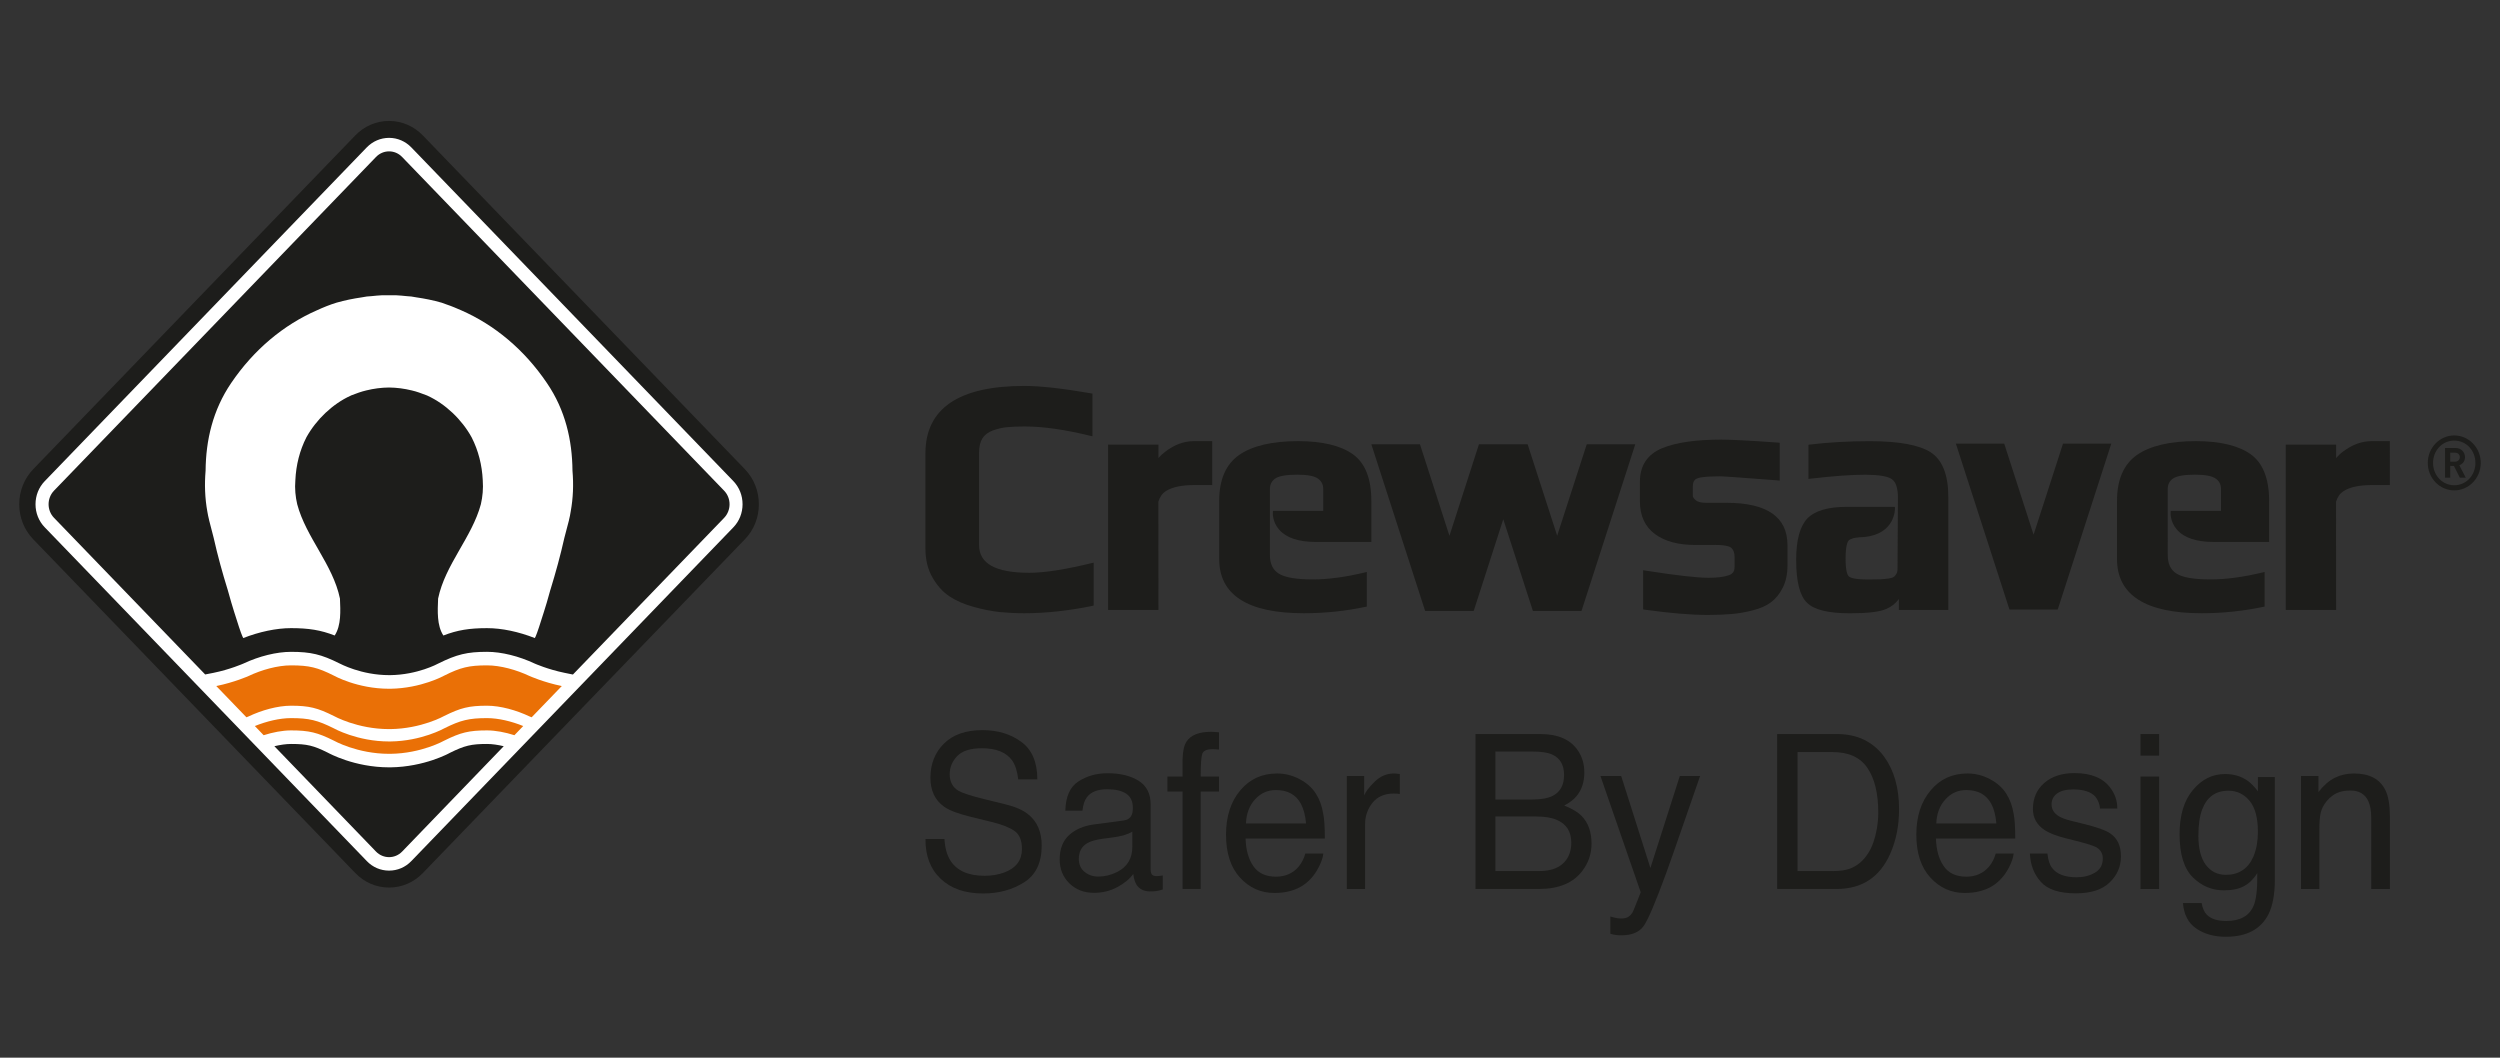 <?xml version="1.0" encoding="utf-8"?>
<!-- Generator: Adobe Illustrator 16.0.0, SVG Export Plug-In . SVG Version: 6.00 Build 0)  -->
<!DOCTYPE svg PUBLIC "-//W3C//DTD SVG 1.1//EN" "http://www.w3.org/Graphics/SVG/1.1/DTD/svg11.dtd">
<svg version="1.1" id="Layer_1" xmlns="http://www.w3.org/2000/svg" xmlns:xlink="http://www.w3.org/1999/xlink" x="0px" y="0px"
	 width="130px" height="55px" viewBox="0 0 130 55" enable-background="new 0 0 130 55" xml:space="preserve">
<rect x="0" y="0" width="130" height="55" fill="#333333" stroke="none"/>
<g>
	<path fill="#1D1D1B" d="M49.112,43.629c0.025,0.452,0.126,0.826,0.304,1.111c0.335,0.531,0.928,0.801,1.78,0.801
		c0.38,0,0.724-0.06,1.038-0.177c0.604-0.226,0.907-0.634,0.907-1.216c0-0.44-0.126-0.754-0.386-0.938
		c-0.259-0.184-0.666-0.342-1.219-0.476l-1.021-0.25c-0.664-0.162-1.138-0.335-1.415-0.531c-0.478-0.337-0.718-0.839-0.718-1.509
		c0-0.724,0.238-1.316,0.707-1.781c0.471-0.466,1.137-0.697,1.998-0.697c0.792,0,1.466,0.203,2.02,0.611
		c0.556,0.406,0.834,1.057,0.834,1.953h-0.992c-0.05-0.43-0.157-0.759-0.322-0.994c-0.308-0.418-0.832-0.627-1.568-0.627
		c-0.597,0-1.022,0.137-1.283,0.405c-0.262,0.273-0.392,0.586-0.392,0.944c0,0.394,0.155,0.684,0.462,0.864
		c0.202,0.117,0.656,0.267,1.369,0.44l1.055,0.26c0.513,0.124,0.903,0.291,1.181,0.51c0.478,0.373,0.717,0.922,0.717,1.637
		c0,0.893-0.306,1.529-0.917,1.913c-0.611,0.386-1.317,0.579-2.127,0.579c-0.942,0-1.68-0.256-2.214-0.77
		c-0.534-0.507-0.794-1.197-0.785-2.064H49.112z"/>
	<path fill="#1D1D1B" d="M56.4,45.34c0.2,0.162,0.438,0.242,0.713,0.242c0.336,0,0.659-0.08,0.975-0.236
		c0.53-0.271,0.793-0.703,0.793-1.309v-0.794c-0.114,0.074-0.267,0.138-0.449,0.192c-0.184,0.048-0.362,0.086-0.537,0.107
		l-0.575,0.076c-0.345,0.048-0.604,0.125-0.78,0.225c-0.292,0.171-0.441,0.443-0.441,0.82C56.098,44.949,56.198,45.174,56.4,45.34
		 M58.406,42.669c0.219-0.027,0.365-0.12,0.437-0.284c0.044-0.086,0.065-0.213,0.065-0.377c0-0.34-0.116-0.583-0.346-0.738
		C58.33,41.117,58,41.041,57.57,41.041c-0.495,0-0.85,0.141-1.055,0.42c-0.115,0.156-0.194,0.382-0.227,0.693h-0.89
		c0.017-0.729,0.242-1.236,0.68-1.52c0.437-0.283,0.939-0.426,1.513-0.426c0.668,0,1.206,0.133,1.624,0.396
		c0.413,0.263,0.619,0.675,0.619,1.229v3.386c0,0.102,0.02,0.184,0.059,0.247c0.04,0.058,0.128,0.091,0.257,0.091
		c0.043,0,0.089-0.002,0.143-0.009c0.052-0.003,0.111-0.013,0.171-0.024v0.73c-0.148,0.044-0.264,0.07-0.338,0.082
		c-0.078,0.014-0.184,0.017-0.318,0.017c-0.328,0-0.566-0.12-0.715-0.358c-0.08-0.133-0.133-0.314-0.164-0.547
		c-0.192,0.263-0.472,0.493-0.837,0.687c-0.36,0.19-0.762,0.292-1.2,0.292c-0.525,0-0.954-0.169-1.289-0.498
		c-0.331-0.329-0.499-0.741-0.499-1.242c0-0.543,0.164-0.965,0.492-1.266c0.329-0.298,0.757-0.48,1.291-0.551L58.406,42.669z"/>
	<path fill="#1D1D1B" d="M61.701,38.559c0.221-0.336,0.65-0.506,1.285-0.506c0.061,0,0.122,0.004,0.185,0.01
		c0.064,0.002,0.136,0.007,0.217,0.016v0.898c-0.1-0.009-0.171-0.012-0.214-0.016c-0.049-0.003-0.088-0.003-0.127-0.003
		c-0.293,0-0.469,0.079-0.526,0.234c-0.056,0.155-0.085,0.552-0.085,1.188h0.952v0.78h-0.952v5.066h-0.942V41.16h-0.789v-0.78h0.789
		v-0.925C61.507,39.051,61.576,38.748,61.701,38.559"/>
	<path fill="#1D1D1B" d="M67.916,42.82c-0.041-0.426-0.131-0.768-0.271-1.025c-0.258-0.478-0.691-0.712-1.295-0.712
		c-0.435,0-0.797,0.161-1.093,0.491c-0.291,0.322-0.448,0.74-0.466,1.246H67.916z M67.572,40.512
		c0.375,0.197,0.662,0.451,0.857,0.762c0.189,0.297,0.314,0.642,0.377,1.034c0.059,0.273,0.086,0.703,0.086,1.296H64.77
		c0.019,0.598,0.153,1.076,0.406,1.438c0.25,0.361,0.643,0.545,1.17,0.545c0.492,0,0.887-0.174,1.18-0.517
		c0.164-0.196,0.281-0.427,0.35-0.687h0.938c-0.023,0.215-0.107,0.455-0.246,0.721c-0.141,0.267-0.293,0.485-0.467,0.65
		c-0.289,0.295-0.645,0.49-1.064,0.592c-0.23,0.061-0.486,0.088-0.773,0.088c-0.699,0-1.294-0.266-1.782-0.797
		c-0.488-0.533-0.729-1.276-0.729-2.236c0-0.939,0.245-1.707,0.736-2.295c0.49-0.59,1.131-0.885,1.924-0.885
		C66.809,40.221,67.197,40.316,67.572,40.512"/>
	<path fill="#1D1D1B" d="M70.033,40.352h0.904v1.013c0.074-0.196,0.258-0.435,0.547-0.718c0.289-0.282,0.623-0.426,0.996-0.426
		c0.02,0,0.049,0,0.094,0.004c0.043,0.004,0.111,0.01,0.217,0.025v1.043c-0.061-0.014-0.111-0.023-0.158-0.023
		c-0.047-0.006-0.1-0.006-0.154-0.006c-0.482,0-0.848,0.161-1.107,0.477c-0.256,0.325-0.387,0.691-0.387,1.109v3.377h-0.951V40.352z
		"/>
	<path fill="#1D1D1B" d="M80.049,45.295c0.652,0,1.117-0.197,1.396-0.583c0.174-0.243,0.262-0.542,0.262-0.89
		c0-0.583-0.256-0.982-0.766-1.193c-0.27-0.115-0.629-0.172-1.074-0.172H77.76v2.838H80.049z M79.695,41.574
		c0.445,0,0.797-0.064,1.047-0.191c0.393-0.201,0.59-0.562,0.59-1.085c0-0.528-0.211-0.88-0.627-1.067
		c-0.234-0.102-0.582-0.152-1.049-0.152H77.76v2.496H79.695z M76.725,38.17h3.365c0.914,0,1.564,0.277,1.953,0.845
		c0.229,0.329,0.342,0.716,0.342,1.151c0,0.508-0.139,0.923-0.42,1.25c-0.145,0.17-0.352,0.33-0.625,0.472
		c0.4,0.159,0.697,0.335,0.895,0.531c0.35,0.352,0.525,0.837,0.525,1.454c0,0.52-0.16,0.99-0.475,1.408
		c-0.473,0.631-1.223,0.945-2.254,0.945h-3.307V38.17z"/>
	<path fill="#1D1D1B" d="M87.35,40.352h1.055c-0.135,0.38-0.432,1.234-0.895,2.58c-0.348,1.011-0.637,1.831-0.867,2.467
		c-0.549,1.502-0.938,2.414-1.164,2.74c-0.227,0.328-0.613,0.497-1.16,0.497c-0.137,0-0.24-0.007-0.311-0.019
		c-0.074-0.01-0.162-0.029-0.27-0.061v-0.897c0.164,0.049,0.287,0.073,0.361,0.087c0.074,0.012,0.139,0.016,0.197,0.016
		c0.174,0,0.301-0.031,0.385-0.093c0.084-0.056,0.156-0.133,0.209-0.218c0.02-0.029,0.082-0.182,0.189-0.45
		c0.109-0.272,0.189-0.471,0.238-0.603l-2.094-6.047h1.078l1.52,4.785L87.35,40.352z"/>
	<path fill="#1D1D1B" d="M95.312,45.295c0.35,0,0.637-0.039,0.861-0.117c0.4-0.143,0.725-0.418,0.98-0.823
		c0.205-0.323,0.35-0.742,0.441-1.249c0.053-0.307,0.076-0.586,0.076-0.844c0-0.998-0.186-1.774-0.562-2.326
		c-0.373-0.551-0.975-0.828-1.807-0.828h-1.828v6.188H95.312z M92.412,38.17h3.107c1.057,0,1.873,0.392,2.457,1.178
		c0.516,0.71,0.775,1.618,0.775,2.729c0,0.853-0.152,1.624-0.459,2.317c-0.539,1.219-1.467,1.832-2.783,1.832h-3.098V38.17z"/>
	<path fill="#1D1D1B" d="M103.812,42.82c-0.039-0.426-0.127-0.768-0.268-1.025c-0.26-0.478-0.689-0.712-1.297-0.712
		c-0.432,0-0.795,0.161-1.09,0.491c-0.295,0.322-0.451,0.74-0.469,1.246H103.812z M103.471,40.512
		c0.377,0.197,0.662,0.451,0.857,0.762c0.189,0.297,0.316,0.642,0.379,1.034c0.057,0.273,0.086,0.703,0.086,1.296h-4.123
		c0.018,0.598,0.152,1.076,0.406,1.438c0.248,0.361,0.639,0.545,1.168,0.545c0.494,0,0.885-0.174,1.18-0.517
		c0.166-0.196,0.283-0.427,0.354-0.687h0.932c-0.02,0.215-0.104,0.455-0.242,0.721c-0.139,0.267-0.297,0.485-0.467,0.65
		c-0.287,0.295-0.643,0.49-1.066,0.592c-0.229,0.061-0.482,0.088-0.771,0.088c-0.703,0-1.295-0.266-1.781-0.797
		c-0.49-0.533-0.734-1.276-0.734-2.236c0-0.939,0.246-1.707,0.74-2.295c0.488-0.59,1.131-0.885,1.924-0.885
		C102.709,40.221,103.1,40.316,103.471,40.512"/>
	<path fill="#1D1D1B" d="M106.467,44.383c0.031,0.329,0.111,0.582,0.246,0.756c0.244,0.32,0.67,0.479,1.271,0.479
		c0.361,0,0.68-0.079,0.951-0.238c0.275-0.16,0.41-0.404,0.41-0.736c0-0.254-0.107-0.447-0.324-0.579
		c-0.141-0.081-0.418-0.169-0.83-0.279l-0.77-0.196c-0.488-0.123-0.852-0.264-1.086-0.418c-0.416-0.267-0.623-0.637-0.623-1.104
		c0-0.56,0.195-1.007,0.586-1.35c0.393-0.346,0.92-0.517,1.58-0.517c0.863,0,1.49,0.258,1.869,0.779
		c0.242,0.329,0.359,0.684,0.352,1.064h-0.898c-0.018-0.223-0.096-0.426-0.234-0.608c-0.225-0.257-0.611-0.386-1.162-0.386
		c-0.369,0-0.648,0.072-0.84,0.215c-0.188,0.139-0.283,0.326-0.283,0.561c0,0.256,0.123,0.459,0.371,0.615
		c0.146,0.088,0.355,0.169,0.637,0.238l0.645,0.16c0.697,0.17,1.166,0.336,1.4,0.5c0.369,0.25,0.555,0.645,0.555,1.188
		c0,0.525-0.191,0.977-0.58,1.352c-0.387,0.383-0.979,0.574-1.768,0.574c-0.859,0-1.461-0.197-1.818-0.596
		c-0.355-0.396-0.545-0.887-0.568-1.473H106.467z"/>
	<path fill="#1D1D1B" d="M111.305,46.227h0.969V40.38h-0.969V46.227z M111.305,39.291h0.969V38.17h-0.969V39.291z"/>
	<path fill="#1D1D1B" d="M116.98,41.647c-0.289-0.353-0.654-0.53-1.102-0.53c-0.668,0-1.119,0.326-1.367,0.979
		c-0.131,0.35-0.195,0.805-0.195,1.369c0,0.658,0.129,1.162,0.385,1.506c0.26,0.346,0.605,0.52,1.041,0.52
		c0.682,0,1.162-0.318,1.439-0.958c0.15-0.364,0.23-0.786,0.23-1.269C117.412,42.536,117.27,41.998,116.98,41.647 M116.863,40.59
		c0.18,0.126,0.361,0.312,0.549,0.556v-0.737h0.879v5.342c0,0.747-0.109,1.333-0.318,1.765c-0.395,0.798-1.137,1.196-2.23,1.196
		c-0.607,0-1.121-0.143-1.535-0.428c-0.414-0.281-0.646-0.725-0.695-1.326h0.973c0.041,0.26,0.131,0.465,0.268,0.607
		c0.215,0.219,0.551,0.326,1.014,0.326c0.725,0,1.199-0.266,1.422-0.799c0.135-0.312,0.199-0.875,0.188-1.683
		c-0.191,0.301-0.418,0.522-0.688,0.67c-0.266,0.147-0.621,0.219-1.059,0.219c-0.611,0-1.145-0.225-1.605-0.677
		c-0.457-0.453-0.688-1.2-0.688-2.24c0-0.984,0.232-1.754,0.693-2.301c0.463-0.559,1.02-0.83,1.672-0.83
		C116.146,40.25,116.535,40.361,116.863,40.59"/>
	<path fill="#1D1D1B" d="M119.654,40.352h0.904v0.833c0.271-0.343,0.551-0.589,0.854-0.741c0.299-0.148,0.629-0.223,0.998-0.223
		c0.805,0,1.348,0.289,1.633,0.871c0.154,0.32,0.232,0.773,0.232,1.365v3.77h-0.971v-3.703c0-0.357-0.051-0.645-0.152-0.867
		c-0.17-0.363-0.479-0.549-0.92-0.549c-0.227,0-0.412,0.025-0.559,0.074c-0.26,0.078-0.488,0.24-0.688,0.48
		c-0.156,0.193-0.262,0.394-0.307,0.602c-0.049,0.207-0.072,0.501-0.072,0.885v3.078h-0.953V40.352z"/>
	<path fill="#1D1D1B" d="M38.733,24.397L21.99,7.045c-0.471-0.487-1.096-0.756-1.758-0.756c-0.667,0-1.291,0.269-1.76,0.756
		L1.728,24.397C1.26,24.886,1,25.532,1,26.222c0,0.688,0.26,1.334,0.728,1.821l16.745,17.352c0.469,0.489,1.093,0.758,1.76,0.758
		c0.662,0,1.289-0.269,1.758-0.758l16.743-17.352c0.47-0.484,0.727-1.134,0.727-1.821C39.46,25.532,39.203,24.886,38.733,24.397"/>
	<path fill="#FFFFFF" d="M38.135,25.018L21.39,7.666c-0.309-0.32-0.72-0.497-1.157-0.497c-0.439,0-0.852,0.177-1.163,0.497
		L2.328,25.018c-0.311,0.321-0.481,0.749-0.481,1.204c0,0.453,0.171,0.881,0.481,1.2l16.745,17.353
		c0.309,0.323,0.72,0.497,1.159,0.497c0.438,0,0.849-0.174,1.158-0.497l16.744-17.353c0.309-0.319,0.479-0.747,0.479-1.2
		C38.614,25.767,38.443,25.341,38.135,25.018"/>
	<path fill="#1D1D1B" d="M37.654,25.516L20.91,8.163c-0.374-0.389-0.982-0.389-1.358,0L2.807,25.516
		c-0.374,0.391-0.374,1.021,0,1.409l7.862,8.147l0.431-0.084c0.864-0.176,1.549-0.479,1.556-0.482
		c0.822-0.387,1.729-0.61,2.479-0.61c1.028,0,1.571,0.129,2.522,0.604c0.04,0.016,1.125,0.607,2.576,0.607h0.064
		c1.411-0.016,2.47-0.59,2.479-0.596c0.979-0.487,1.522-0.616,2.551-0.616c0.748,0,1.659,0.224,2.49,0.616
		c0,0,0.68,0.301,1.543,0.477l0.432,0.088l7.863-8.147C38.031,26.537,38.031,25.906,37.654,25.516"/>
	<path fill="#1D1D1B" d="M25.326,38.686c-0.823,0-1.165,0.083-1.934,0.463c-0.023,0.016-1.317,0.731-3.085,0.753h-0.075
		c-1.808,0-3.139-0.737-3.192-0.766c-0.747-0.37-1.07-0.45-1.906-0.45c-0.261,0-0.558,0.044-0.867,0.117l5.285,5.479
		c0.376,0.386,0.984,0.386,1.358,0l5.284-5.479C25.884,38.729,25.587,38.686,25.326,38.686"/>
	<path fill="#EA7006" d="M27.207,37.754c-0.606-0.246-1.287-0.412-1.881-0.412c-0.941,0-1.377,0.108-2.228,0.533
		c0,0-1.175,0.662-2.797,0.681h-0.069c-1.657,0-2.871-0.681-2.871-0.681c-0.85-0.425-1.285-0.533-2.228-0.533
		c-0.594,0-1.274,0.166-1.881,0.412l0.458,0.477c0.479-0.152,0.977-0.25,1.423-0.25c0.942,0,1.378,0.109,2.228,0.533
		c0,0,1.214,0.685,2.871,0.685h0.069c1.622-0.019,2.797-0.685,2.797-0.685c0.851-0.424,1.286-0.533,2.228-0.533
		c0.448,0,0.945,0.098,1.423,0.25L27.207,37.754z"/>
	<path fill="#EA7006" d="M27.646,37.299l1.568-1.625c-0.947-0.193-1.679-0.522-1.679-0.522c-0.675-0.319-1.506-0.553-2.209-0.553
		c-0.939,0-1.375,0.106-2.229,0.534c0,0-1.176,0.658-2.796,0.682h-0.069c-1.656,0-2.869-0.682-2.869-0.682
		c-0.851-0.428-1.286-0.534-2.229-0.534c-0.702,0-1.533,0.233-2.206,0.553c0,0-0.732,0.329-1.681,0.522l1.568,1.625
		c0.069-0.027,0.112-0.045,0.112-0.045c0.673-0.32,1.504-0.557,2.206-0.557c0.943,0,1.379,0.111,2.229,0.535
		c0,0,1.213,0.681,2.869,0.681h0.069c1.62-0.019,2.796-0.681,2.796-0.681c0.854-0.424,1.289-0.535,2.229-0.535
		c0.703,0,1.534,0.236,2.209,0.557C27.535,37.254,27.579,37.271,27.646,37.299"/>
	<path fill="#FFFFFF" d="M29.769,24.478c-0.014-1.596-0.372-3.153-1.325-4.554c-1.178-1.743-2.724-3.028-4.465-3.79
		c-0.116-0.052-0.233-0.102-0.35-0.149c-0.141-0.057-0.271-0.108-0.414-0.155l-0.252-0.091c-0.439-0.127-0.875-0.212-1.311-0.276
		c-0.089-0.016-0.175-0.034-0.262-0.044l-0.25-0.02c-0.177-0.016-0.352-0.038-0.528-0.044c-0.126-0.004-0.254,0-0.382,0
		c-0.125,0-0.257-0.004-0.382,0c-0.173,0.006-0.35,0.028-0.525,0.044c-0.082,0.006-0.17,0.011-0.254,0.02
		c-0.085,0.01-0.174,0.028-0.259,0.044c-0.435,0.064-0.871,0.149-1.311,0.276c-0.34,0.104-0.678,0.24-1.018,0.396
		c-1.74,0.762-3.284,2.047-4.465,3.79c-0.949,1.4-1.311,2.958-1.325,4.554c-0.06,0.706-0.036,1.419,0.091,2.122
		c0.024,0.146,0.054,0.293,0.092,0.44v0.006v0.003c0.019,0.063,0.112,0.434,0.239,0.925c0.202,0.907,0.452,1.808,0.722,2.679
		l0.006,0.019l0.047,0.165c0.091,0.332,0.187,0.658,0.289,0.982c0.174,0.562,0.354,1.111,0.429,1.271
		c0.017,0.035,0.03,0.061,0.043,0.088c0.828-0.325,1.718-0.516,2.484-0.516c0.913,0,1.542,0.098,2.271,0.383
		c0.345-0.527,0.301-1.285,0.274-1.918v-0.002c-0.366-1.771-1.766-3.184-2.223-4.906c-0.092-0.396-0.133-0.811-0.096-1.25
		c0.035-0.785,0.225-1.546,0.574-2.23c0.516-0.931,1.371-1.741,2.293-2.161l0.026-0.011l0.017-0.01
		c0.125-0.05,0.355-0.133,0.396-0.146c0.129-0.045,0.255-0.079,0.38-0.11c0.39-0.096,0.786-0.148,1.184-0.152
		c0.399,0.004,0.798,0.057,1.183,0.152c0.127,0.031,0.254,0.065,0.38,0.11c0.044,0.013,0.273,0.096,0.396,0.146l0.019,0.006
		l0.028,0.015c0.92,0.42,1.776,1.23,2.289,2.161c0.351,0.685,0.542,1.445,0.579,2.23c0.032,0.439-0.007,0.854-0.098,1.25
		c-0.463,1.723-1.858,3.135-2.224,4.906v0.006c-0.026,0.633-0.069,1.389,0.274,1.914c0.735-0.285,1.362-0.383,2.269-0.383
		c0.775,0,1.641,0.185,2.486,0.516c0.017-0.027,0.029-0.053,0.045-0.088c0.073-0.16,0.253-0.709,0.427-1.271
		c0.104-0.324,0.2-0.648,0.289-0.979l0.049-0.175l0.006-0.013c0.268-0.871,0.516-1.771,0.719-2.679
		c0.129-0.491,0.223-0.861,0.242-0.925v-0.003V27.04c0.039-0.147,0.067-0.295,0.089-0.44C29.805,25.896,29.83,25.184,29.769,24.478"
		/>
	<path fill="#1D1D1B" d="M127.668,23.54h-0.256v0.466h0.256c0.145,0,0.242-0.105,0.242-0.234
		C127.91,23.638,127.812,23.54,127.668,23.54 M127.91,24.838l-0.305-0.608h-0.193v0.608h-0.27v-1.542h0.559
		c0.281,0,0.479,0.219,0.479,0.476c0,0.218-0.127,0.36-0.295,0.42l0.334,0.646H127.91z M127.621,22.91
		c-0.617,0-1.102,0.51-1.102,1.162c0,0.648,0.484,1.161,1.102,1.161s1.1-0.513,1.1-1.161C128.721,23.42,128.238,22.91,127.621,22.91
		 M127.621,25.5c-0.76,0-1.377-0.64-1.377-1.428s0.617-1.429,1.377-1.429S129,23.284,129,24.072S128.381,25.5,127.621,25.5"/>
	<polygon fill="#1D1D1B" points="105.746,27.805 104.219,23.068 101.705,23.068 104.492,31.697 107.002,31.697 109.787,23.068 
		107.277,23.068 	"/>
	<polygon fill="#1D1D1B" points="80.973,27.858 79.436,23.101 79.432,23.101 76.91,23.101 76.906,23.101 75.371,27.862 
		73.838,23.101 71.309,23.101 74.107,31.77 76.633,31.77 78.17,27.001 79.711,31.77 82.238,31.77 85.035,23.101 82.512,23.101 	"/>
	<path fill="#1D1D1B" d="M62.079,22.94c-0.511,0-1.004,0.182-1.466,0.533c-0.146,0.107-0.272,0.225-0.374,0.342v-0.697H57.62v8.599
		h2.619l-0.004-5.631c0.077-0.254,0.208-0.434,0.397-0.554c0.331-0.206,0.826-0.309,1.478-0.309h0.925V22.94H62.079z"/>
	<path fill="#1D1D1B" d="M123.318,22.94c-0.508,0-1.002,0.182-1.469,0.533c-0.145,0.107-0.268,0.225-0.371,0.346v-0.701h-2.619
		v8.599h2.619l-0.004-5.628c0.076-0.253,0.209-0.433,0.398-0.557c0.332-0.206,0.826-0.309,1.48-0.309h0.92V22.94H123.318z"/>
	<path fill="#1D1D1B" d="M56.772,29.28c-1.366,0.333-2.455,0.505-3.24,0.505c-1.764,0-2.621-0.473-2.621-1.447v-4.804
		c0-0.301,0.06-0.555,0.177-0.744c0.12-0.185,0.305-0.319,0.547-0.409c0.255-0.088,0.504-0.149,0.739-0.168
		c0.236-0.025,0.544-0.037,0.921-0.037c0.943,0,2.09,0.164,3.407,0.488l0.104,0.024v-2.221l-0.071-0.013
		c-1.479-0.256-2.648-0.386-3.475-0.386c-3.408,0-5.137,1.178-5.137,3.5v4.962c0,0.571,0.122,1.076,0.365,1.497
		c0.242,0.424,0.542,0.757,0.89,0.988c0.351,0.231,0.777,0.415,1.266,0.547c0.487,0.136,0.941,0.222,1.34,0.265
		c0.402,0.039,0.831,0.062,1.276,0.062c1.124,0,2.317-0.131,3.546-0.383l0.066-0.018v-2.231L56.772,29.28z"/>
	<path fill="#1D1D1B" d="M89.789,26.146h-1.072c-0.254,0-0.436-0.044-0.541-0.137c-0.15-0.12-0.15-0.215-0.15-0.246v-0.453
		c0-0.313,0.137-0.388,0.184-0.412c0.084-0.049,0.359-0.129,1.211-0.129c0.154,0,0.791,0.037,2.943,0.205l0.182,0.017v-0.188v-1.618
		v-0.162l-0.154-0.012c-1.412-0.102-2.363-0.151-2.902-0.151c-1.301,0-2.326,0.147-3.051,0.442
		c-0.771,0.319-1.164,0.905-1.164,1.748v1.025c0,0.741,0.264,1.312,0.783,1.697c0.504,0.374,1.205,0.566,2.088,0.566h1.059
		c0.574,0,0.768,0.097,0.828,0.156c0.109,0.1,0.164,0.253,0.164,0.472v0.522c0,0.215-0.088,0.346-0.287,0.421
		c-0.246,0.087-0.6,0.136-1.059,0.136c-0.596,0-1.678-0.123-3.217-0.364l-0.191-0.03v0.202v1.69v0.148l0.146,0.02
		c1.254,0.174,2.338,0.266,3.229,0.266c0.48,0,0.877-0.019,1.215-0.047c0.35-0.029,0.719-0.092,1.092-0.188
		c0.391-0.094,0.713-0.236,0.955-0.418c0.252-0.183,0.461-0.439,0.625-0.767c0.162-0.321,0.244-0.711,0.244-1.159V28.34
		C92.947,26.884,91.883,26.146,89.789,26.146"/>
	<path fill="#1D1D1B" d="M66.195,26.563l-0.006,0.077c-0.002,0.02-0.039,0.483,0.326,0.902c0.373,0.427,1.016,0.639,1.904,0.639
		h2.891v-2.136c0-1.157-0.322-1.97-0.961-2.424c-0.627-0.449-1.586-0.682-2.85-0.682c-1.342,0-2.368,0.242-3.054,0.713
		c-0.695,0.481-1.047,1.285-1.047,2.393v3.026c0,1.869,1.479,2.818,4.401,2.818c1.092,0,2.172-0.115,3.207-0.333l0.068-0.013v-1.802
		l-0.105,0.026c-0.994,0.24-1.902,0.363-2.697,0.363c-0.879,0-1.479-0.104-1.787-0.311c-0.303-0.195-0.449-0.51-0.449-0.96V25.43
		c0-0.234,0.088-0.414,0.273-0.544c0.189-0.134,0.578-0.203,1.154-0.203c0.52,0,0.879,0.069,1.07,0.203
		c0.184,0.13,0.275,0.31,0.275,0.544v1.134H66.195z"/>
	<path fill="#1D1D1B" d="M112.881,26.563l-0.008,0.077c-0.002,0.02-0.037,0.483,0.328,0.902c0.371,0.427,1.016,0.639,1.904,0.639
		h2.889v-2.136c0-1.157-0.324-1.97-0.959-2.424c-0.629-0.449-1.588-0.682-2.855-0.682c-1.34,0-2.367,0.242-3.051,0.713
		c-0.691,0.481-1.045,1.285-1.045,2.393v3.026c0,1.869,1.482,2.818,4.402,2.818c1.092,0,2.17-0.115,3.203-0.333l0.07-0.013v-1.802
		l-0.104,0.026c-0.994,0.24-1.902,0.363-2.701,0.363c-0.877,0-1.479-0.104-1.787-0.311c-0.301-0.195-0.445-0.51-0.445-0.96V25.43
		c0-0.234,0.088-0.414,0.271-0.544c0.191-0.134,0.578-0.203,1.156-0.203c0.518,0,0.877,0.069,1.066,0.203
		c0.188,0.13,0.277,0.31,0.277,0.544v1.134H112.881z"/>
	<path fill="#1D1D1B" d="M100.398,23.521c-0.596-0.384-1.66-0.58-3.168-0.58c-1.141,0-2.188,0.064-3.117,0.176l-0.074,0.012v1.774
		l0.094-0.01c2.438-0.283,3.828-0.279,4.25,0.028c0.203,0.149,0.309,0.465,0.309,0.947l-0.02,3.603c0,0.133-0.002,0.251-0.037,0.326
		c-0.041,0.082-0.088,0.146-0.141,0.189c-0.033,0.03-0.109,0.066-0.283,0.096c-0.156,0.021-0.297,0.033-0.43,0.042
		c-0.133,0.006-0.342,0.009-0.619,0.009c-0.686,0-0.928-0.082-1.016-0.155c-0.08-0.066-0.176-0.282-0.176-0.925
		c0-0.659,0.096-0.89,0.174-0.962c0.029-0.028,0.096-0.062,0.191-0.091c0.039-0.018,0.096-0.03,0.129-0.033
		c0.129-0.025,0.295-0.036,0.486-0.042c1.613-0.167,1.588-1.471,1.588-1.486l-0.004-0.083H96.02c-0.967,0-1.654,0.206-2.041,0.607
		c-0.383,0.406-0.578,1.128-0.578,2.144c0,1.138,0.186,1.871,0.566,2.239c0.375,0.367,1.107,0.545,2.238,0.545
		c0.912,0,1.529-0.072,1.881-0.225c0.264-0.111,0.486-0.289,0.656-0.517v0.567h2.57v-5.885
		C101.312,24.692,101.002,23.914,100.398,23.521"/>
</g>
</svg>
